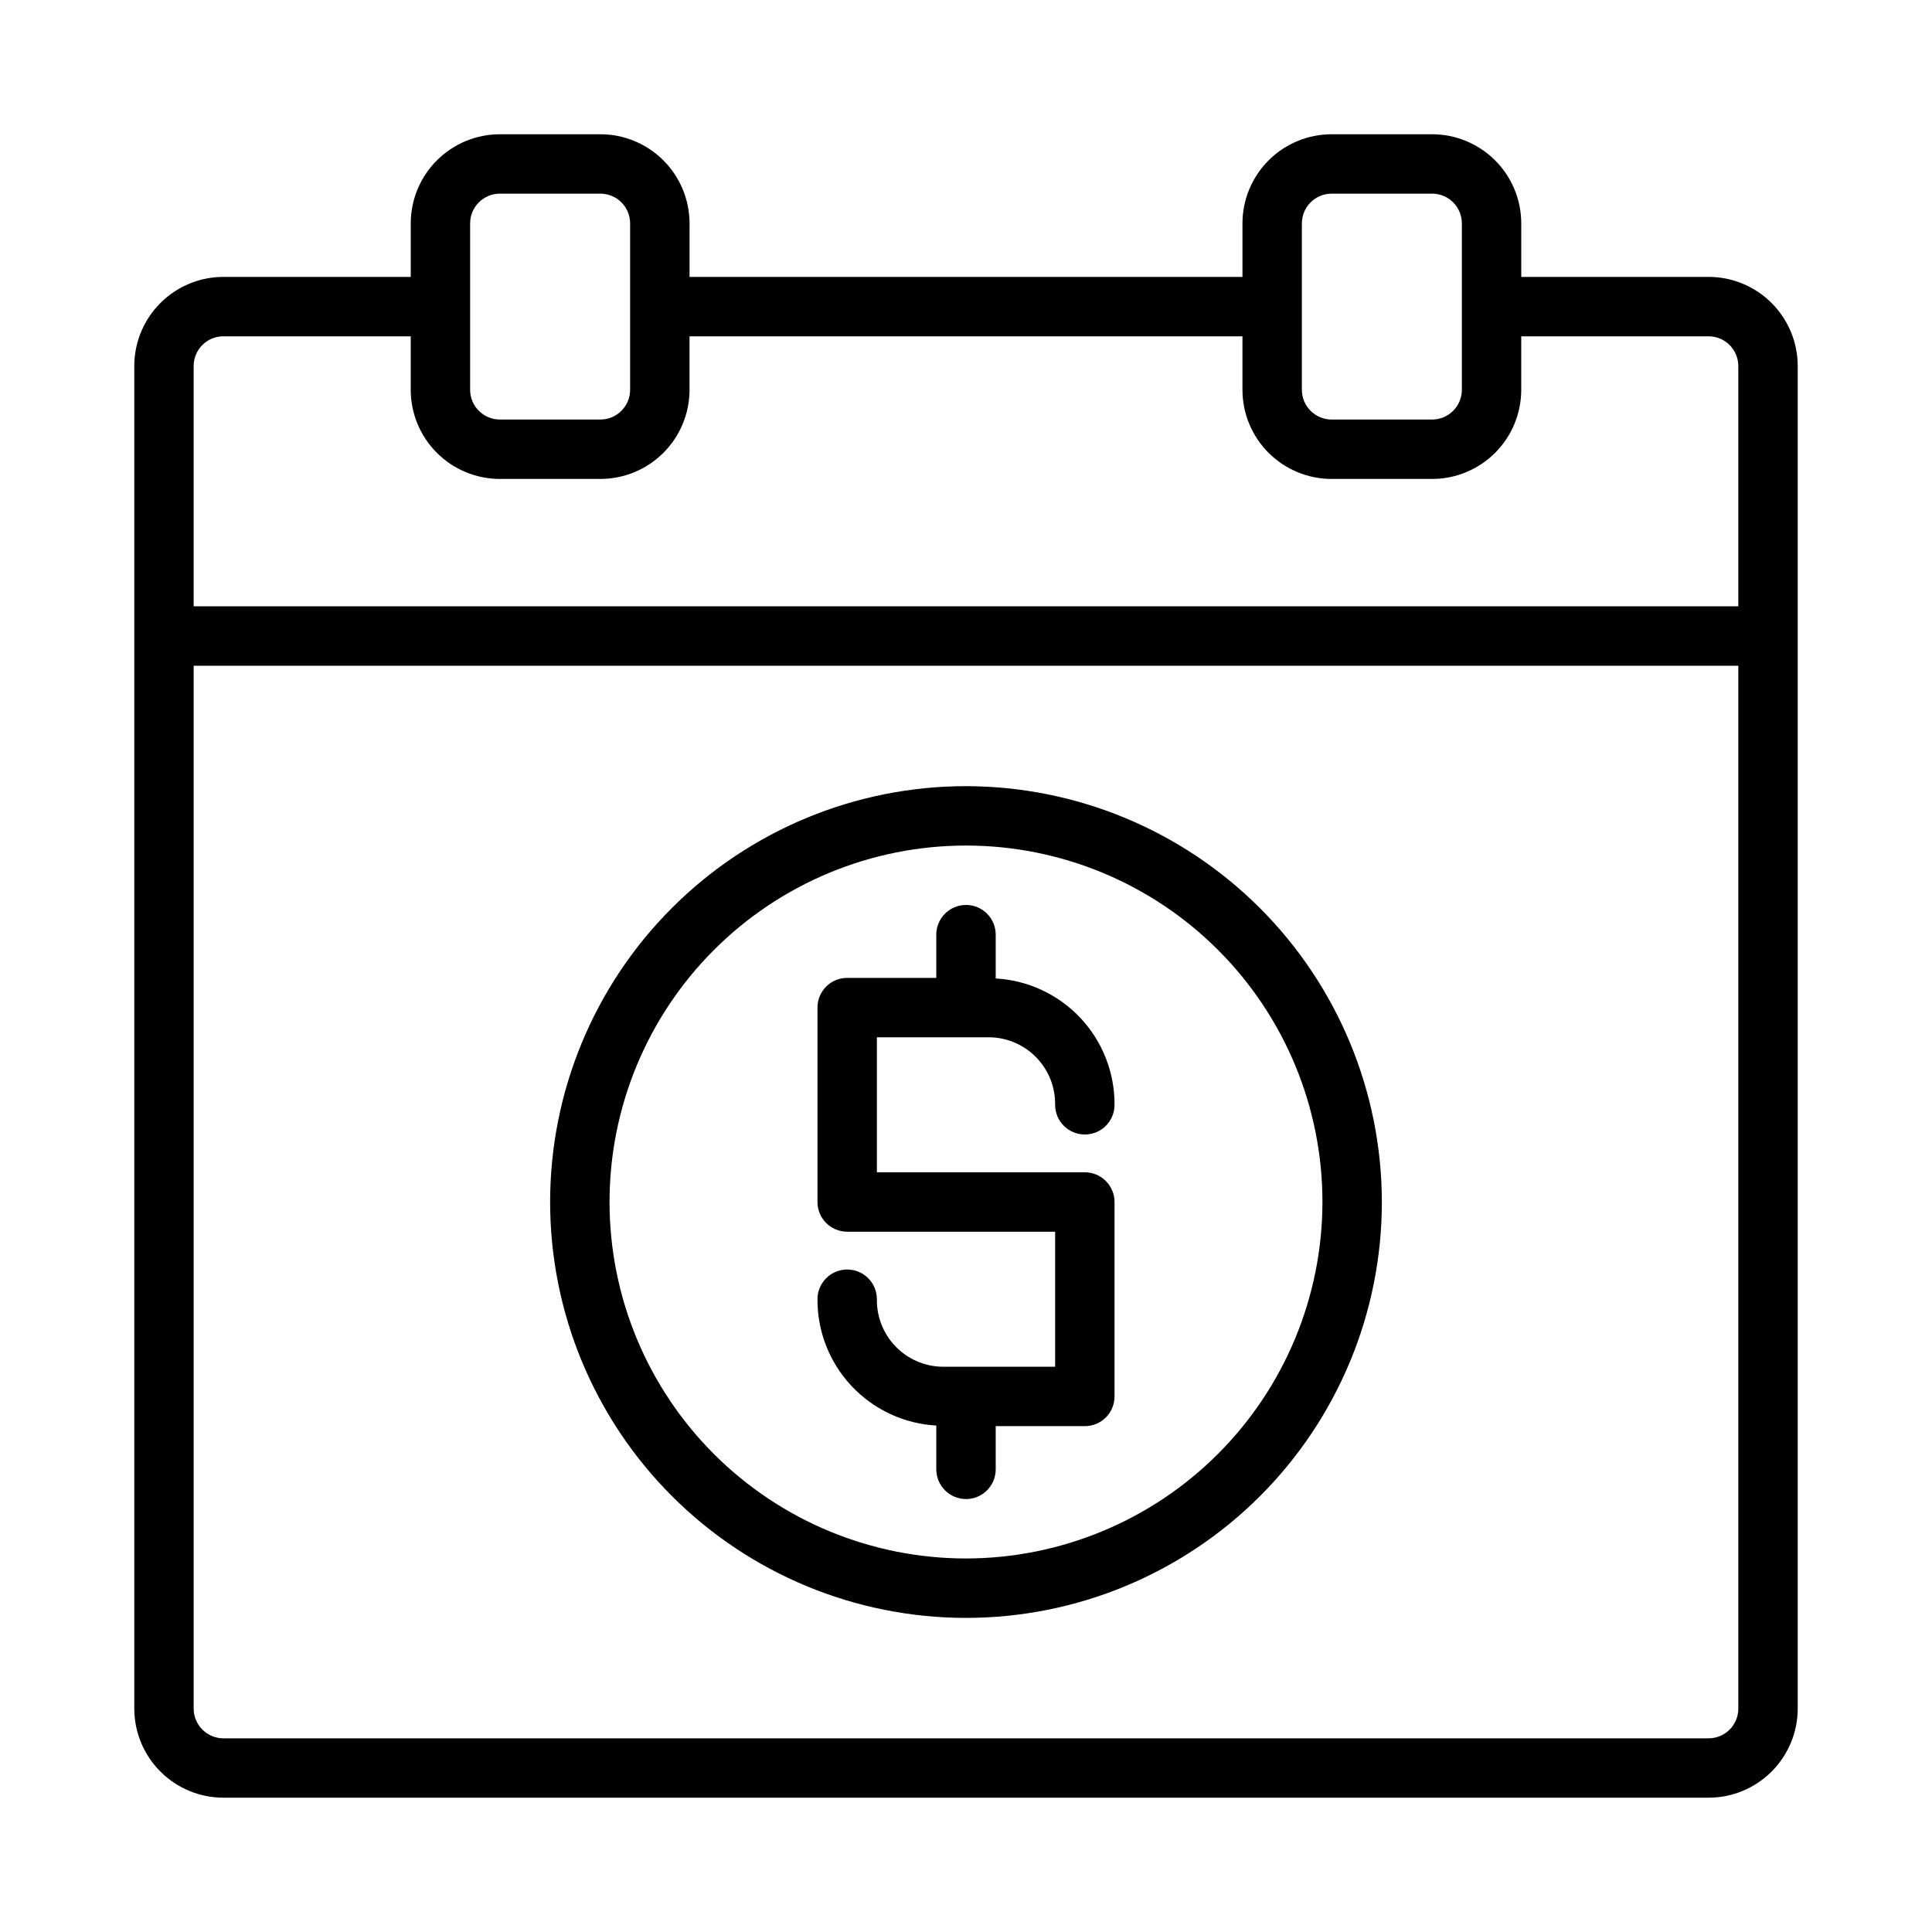 <?xml version="1.0" encoding="UTF-8"?>
<!-- Uploaded to: ICON Repo, www.svgrepo.com, Generator: ICON Repo Mixer Tools -->
<svg fill="#000000" width="800px" height="800px" version="1.1" viewBox="144 144 512 512" xmlns="http://www.w3.org/2000/svg">
 <g>
  <path d="m596.8 217.38h-49.652v-14.184c-0.004-6.262-2.496-12.266-6.922-16.691-4.43-4.43-10.434-6.918-16.691-6.926h-26.656c-6.262 0.008-12.262 2.496-16.691 6.926-4.426 4.426-6.918 10.43-6.922 16.691v14.184h-146.53v-14.184c-0.008-6.262-2.5-12.266-6.926-16.691-4.43-4.43-10.43-6.918-16.691-6.926h-26.652c-6.262 0.008-12.266 2.496-16.691 6.926-4.43 4.426-6.918 10.43-6.926 16.691v14.184h-49.648c-6.262 0.004-12.266 2.496-16.691 6.922-4.43 4.43-6.918 10.434-6.926 16.691v355.8c0.008 6.258 2.496 12.262 6.926 16.691 4.426 4.426 10.43 6.918 16.691 6.922h393.6c6.258-0.004 12.262-2.496 16.691-6.922 4.426-4.43 6.918-10.434 6.922-16.691v-355.8c-0.004-6.258-2.496-12.262-6.922-16.691-4.43-4.426-10.434-6.918-16.691-6.922zm-107.79-14.184c0.008-4.348 3.527-7.867 7.871-7.875h26.656c4.344 0.008 7.863 3.527 7.871 7.875v44.113c-0.008 4.344-3.527 7.867-7.871 7.871h-26.656c-4.344-0.004-7.863-3.527-7.871-7.871zm-220.42 0c0.008-4.348 3.527-7.867 7.875-7.875h26.652c4.344 0.008 7.867 3.527 7.871 7.875v44.113c-0.004 4.344-3.527 7.867-7.871 7.871h-26.652c-4.348-0.004-7.867-3.527-7.875-7.871zm-65.391 29.926h49.648v14.188c0.008 6.262 2.496 12.266 6.926 16.691 4.426 4.426 10.43 6.918 16.691 6.926h26.652c6.262-0.008 12.262-2.5 16.691-6.926 4.426-4.426 6.918-10.43 6.926-16.691v-14.188h146.53v14.188c0.004 6.262 2.496 12.266 6.922 16.691 4.43 4.426 10.43 6.918 16.691 6.926h26.656c6.258-0.008 12.262-2.5 16.691-6.926 4.426-4.426 6.918-10.43 6.922-16.691v-14.188h49.652c4.344 0.008 7.863 3.527 7.871 7.871v63.68h-409.35v-63.68c0.008-4.344 3.527-7.863 7.875-7.871zm393.6 371.55h-393.6c-4.348-0.008-7.867-3.527-7.875-7.871v-276.38h409.35v276.38c-0.008 4.344-3.527 7.863-7.871 7.871z"/>
  <path d="m406.3 418.89c4.668 0.082 9.109 2.012 12.355 5.367 3.246 3.356 5.031 7.859 4.961 12.527 0 4.348 3.527 7.871 7.875 7.871 4.348 0 7.871-3.523 7.871-7.871 0.047-8.555-3.195-16.801-9.055-23.031-5.863-6.231-13.895-9.973-22.434-10.449v-11.609c0-4.348-3.523-7.871-7.871-7.871s-7.875 3.523-7.875 7.871v11.453h-23.613c-4.348 0-7.875 3.523-7.875 7.871v51.527-0.004c0 2.09 0.832 4.094 2.309 5.566 1.477 1.477 3.477 2.309 5.566 2.309h55.105v35.785h-29.918c-4.664-0.082-9.109-2.012-12.355-5.367-3.246-3.356-5.031-7.859-4.961-12.527 0-4.348-3.523-7.871-7.871-7.871-4.348 0-7.875 3.523-7.875 7.871-0.043 8.555 3.199 16.797 9.059 23.027 5.859 6.231 13.891 9.973 22.43 10.449v11.609-0.004c0 4.348 3.527 7.875 7.875 7.875s7.871-3.527 7.871-7.875v-11.445h23.617c2.086 0 4.09-0.828 5.566-2.305 1.473-1.477 2.305-3.481 2.305-5.566v-51.531c0-2.086-0.832-4.09-2.305-5.566-1.477-1.477-3.481-2.305-5.566-2.305h-55.105v-35.781z"/>
  <path d="m400 352.34c-29.23 0-57.262 11.609-77.93 32.277-20.668 20.668-32.281 48.703-32.281 77.93 0 29.23 11.613 57.262 32.281 77.93 20.668 20.668 48.699 32.281 77.93 32.281 29.227 0 57.258-11.613 77.926-32.281 20.668-20.668 32.281-48.699 32.281-77.93-0.031-29.219-11.656-57.23-32.316-77.891s-48.672-32.285-77.891-32.316zm0 204.67c-25.055 0-49.082-9.953-66.797-27.668s-27.668-41.742-27.668-66.797c0-25.051 9.953-49.078 27.668-66.797 17.715-17.715 41.742-27.668 66.797-27.668 25.051 0 49.078 9.953 66.793 27.668 17.719 17.719 27.668 41.746 27.668 66.797-0.027 25.047-9.988 49.055-27.699 66.766-17.707 17.711-41.719 27.672-66.762 27.699z"/>
 </g>
</svg>